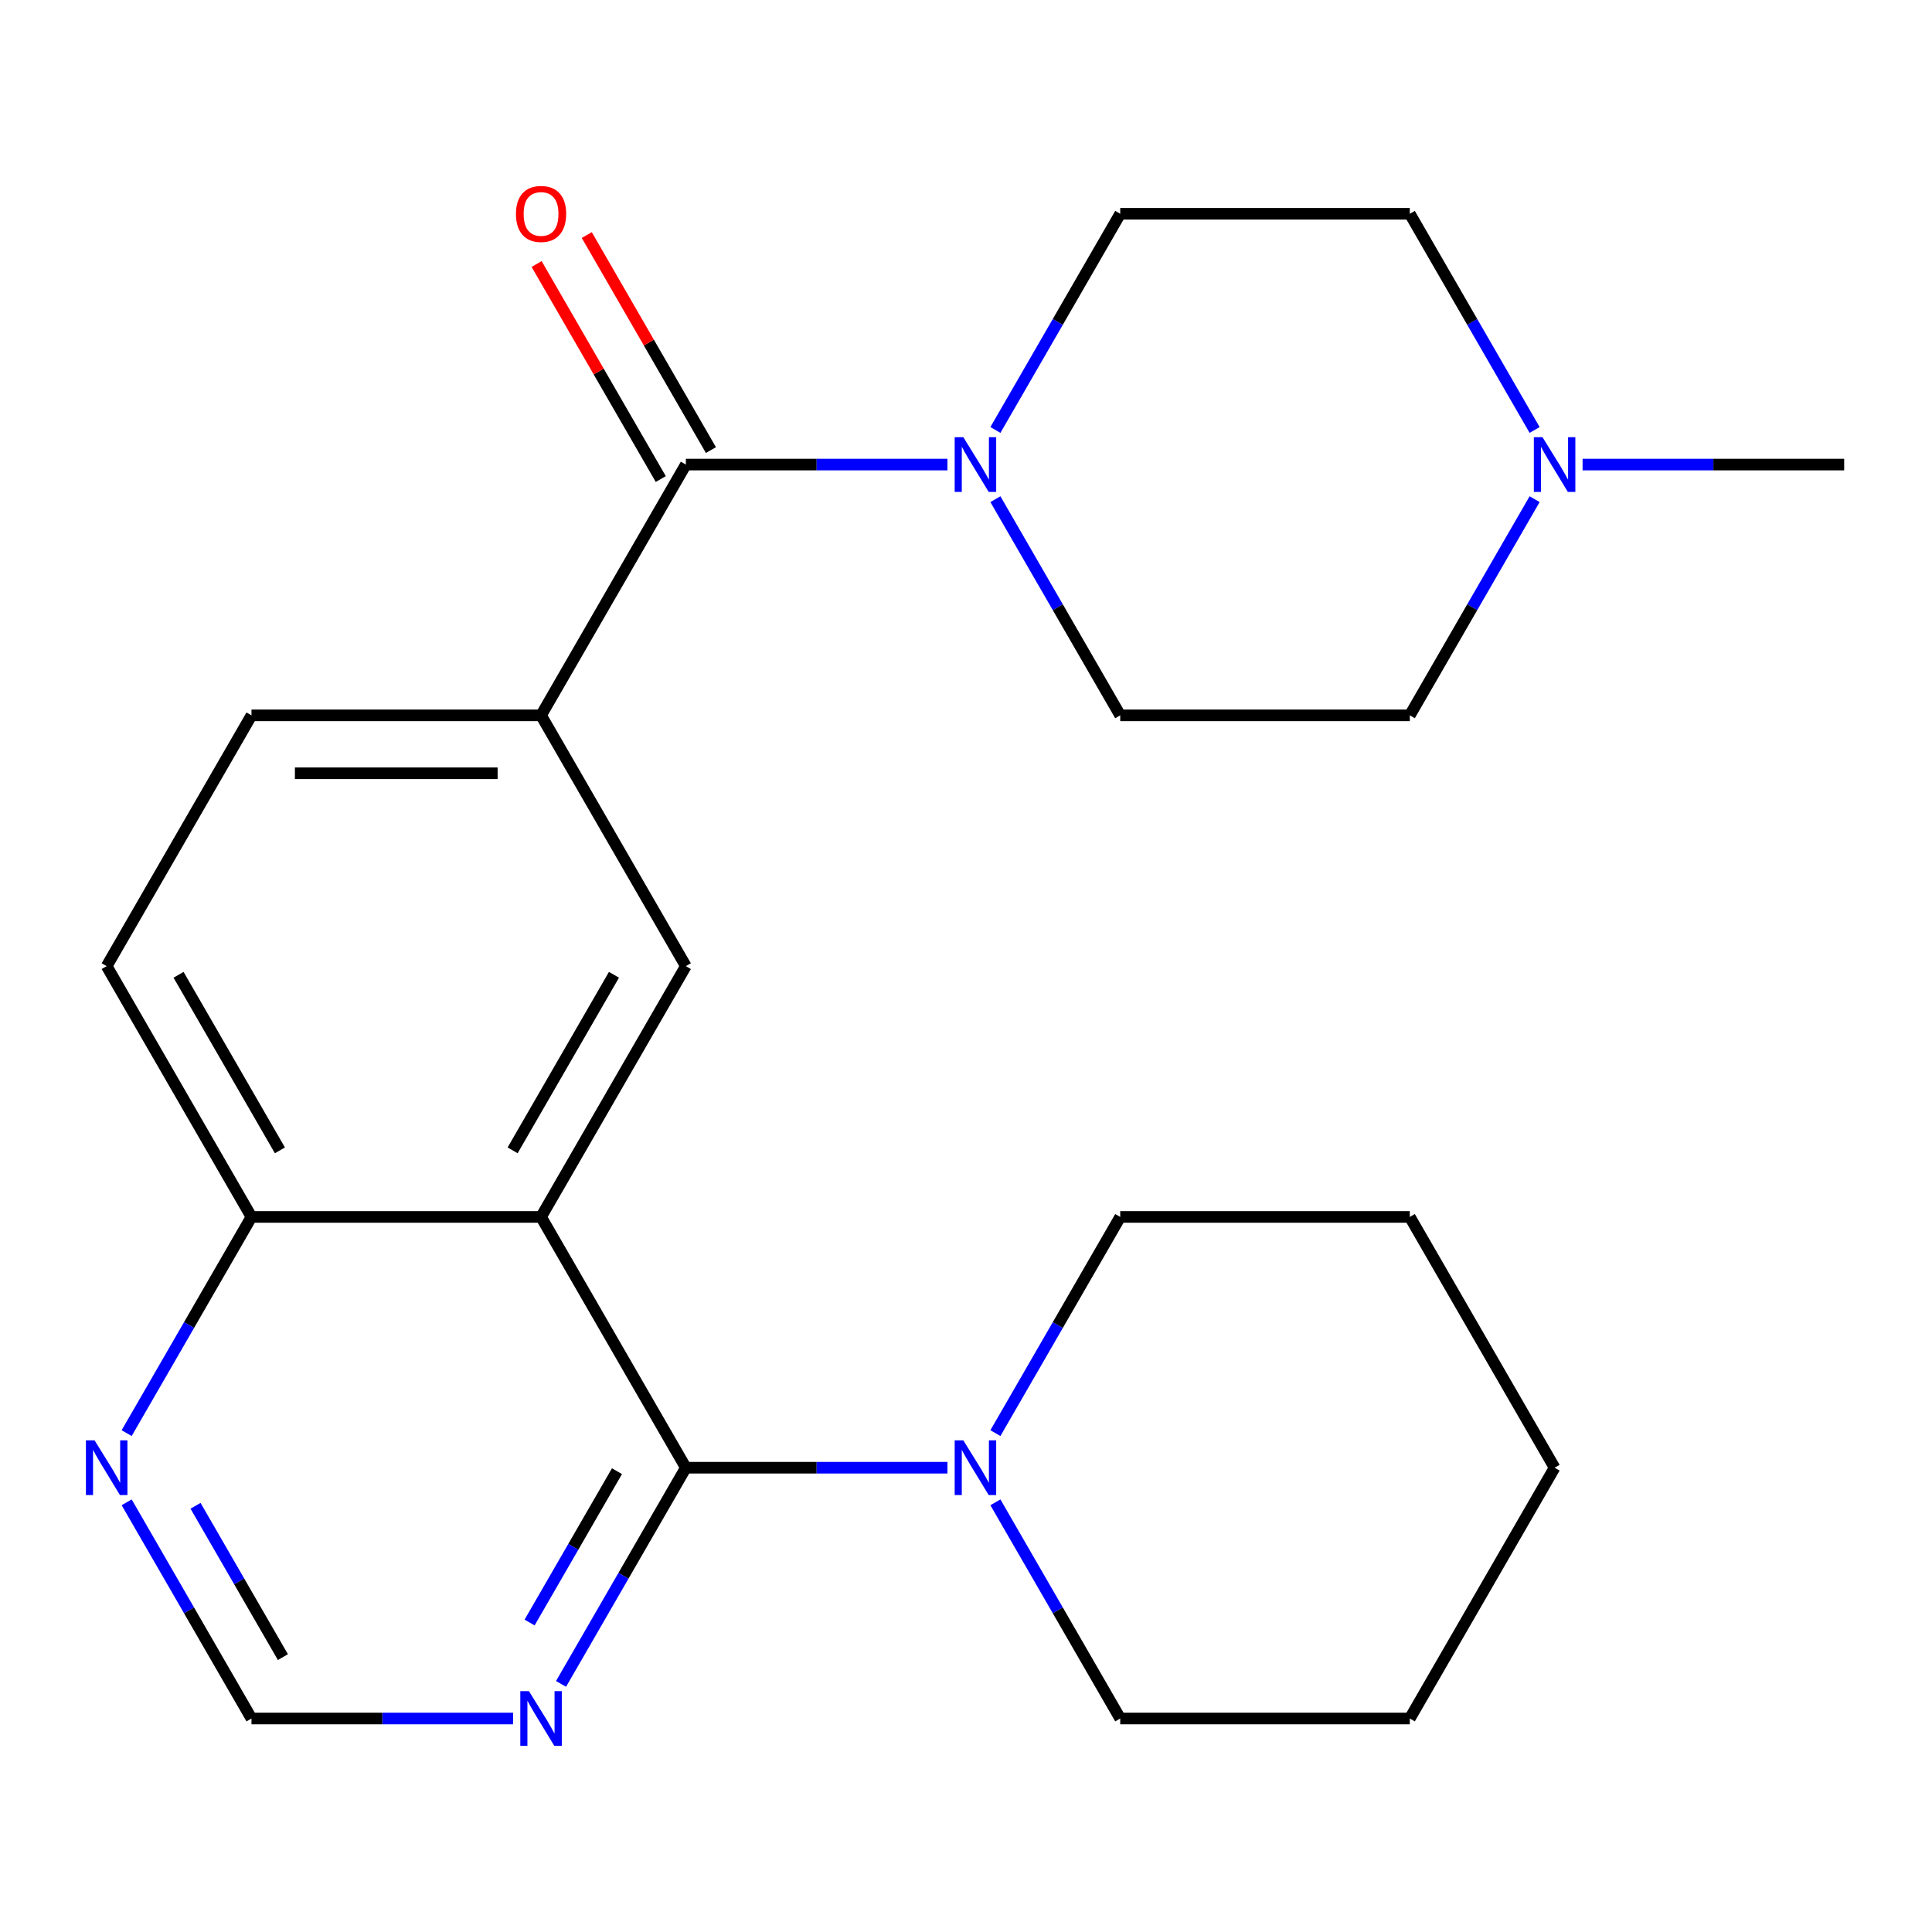 <?xml version='1.0' encoding='iso-8859-1'?>
<svg version='1.1' baseProfile='full'
              xmlns='http://www.w3.org/2000/svg'
                      xmlns:rdkit='http://www.rdkit.org/xml'
                      xmlns:xlink='http://www.w3.org/1999/xlink'
                  xml:space='preserve'
width='1000px' height='1000px' viewBox='0 0 1000 1000'>
<!-- END OF HEADER -->
<rect style='opacity:1.0;fill:#FFFFFF;stroke:none' width='1000' height='1000' x='0' y='0'> </rect>
<path class='bond-0' d='M 280.049,629.88 L 354.993,759.686' style='fill:none;fill-rule:evenodd;stroke:#000000;stroke-width:6px;stroke-linecap:butt;stroke-linejoin:miter;stroke-opacity:1' />
<path class='bond-3' d='M 280.049,629.88 L 354.993,500.073' style='fill:none;fill-rule:evenodd;stroke:#000000;stroke-width:6px;stroke-linecap:butt;stroke-linejoin:miter;stroke-opacity:1' />
<path class='bond-3' d='M 265.329,595.42 L 317.79,504.555' style='fill:none;fill-rule:evenodd;stroke:#000000;stroke-width:6px;stroke-linecap:butt;stroke-linejoin:miter;stroke-opacity:1' />
<path class='bond-8' d='M 280.049,629.88 L 130.161,629.88' style='fill:none;fill-rule:evenodd;stroke:#000000;stroke-width:6px;stroke-linecap:butt;stroke-linejoin:miter;stroke-opacity:1' />
<path class='bond-5' d='M 354.993,759.686 L 422.694,759.686' style='fill:none;fill-rule:evenodd;stroke:#000000;stroke-width:6px;stroke-linecap:butt;stroke-linejoin:miter;stroke-opacity:1' />
<path class='bond-5' d='M 422.694,759.686 L 490.394,759.686' style='fill:none;fill-rule:evenodd;stroke:#0000FF;stroke-width:6px;stroke-linecap:butt;stroke-linejoin:miter;stroke-opacity:1' />
<path class='bond-6' d='M 354.993,759.686 L 322.691,815.636' style='fill:none;fill-rule:evenodd;stroke:#000000;stroke-width:6px;stroke-linecap:butt;stroke-linejoin:miter;stroke-opacity:1' />
<path class='bond-6' d='M 322.691,815.636 L 290.388,871.586' style='fill:none;fill-rule:evenodd;stroke:#0000FF;stroke-width:6px;stroke-linecap:butt;stroke-linejoin:miter;stroke-opacity:1' />
<path class='bond-6' d='M 319.341,761.483 L 296.729,800.647' style='fill:none;fill-rule:evenodd;stroke:#000000;stroke-width:6px;stroke-linecap:butt;stroke-linejoin:miter;stroke-opacity:1' />
<path class='bond-6' d='M 296.729,800.647 L 274.117,839.812' style='fill:none;fill-rule:evenodd;stroke:#0000FF;stroke-width:6px;stroke-linecap:butt;stroke-linejoin:miter;stroke-opacity:1' />
<path class='bond-1' d='M 354.993,240.459 L 280.049,370.266' style='fill:none;fill-rule:evenodd;stroke:#000000;stroke-width:6px;stroke-linecap:butt;stroke-linejoin:miter;stroke-opacity:1' />
<path class='bond-2' d='M 354.993,240.459 L 422.694,240.459' style='fill:none;fill-rule:evenodd;stroke:#000000;stroke-width:6px;stroke-linecap:butt;stroke-linejoin:miter;stroke-opacity:1' />
<path class='bond-2' d='M 422.694,240.459 L 490.394,240.459' style='fill:none;fill-rule:evenodd;stroke:#0000FF;stroke-width:6px;stroke-linecap:butt;stroke-linejoin:miter;stroke-opacity:1' />
<path class='bond-11' d='M 367.974,232.965 L 335.844,177.315' style='fill:none;fill-rule:evenodd;stroke:#000000;stroke-width:6px;stroke-linecap:butt;stroke-linejoin:miter;stroke-opacity:1' />
<path class='bond-11' d='M 335.844,177.315 L 303.715,121.665' style='fill:none;fill-rule:evenodd;stroke:#FF0000;stroke-width:6px;stroke-linecap:butt;stroke-linejoin:miter;stroke-opacity:1' />
<path class='bond-11' d='M 342.013,247.953 L 309.883,192.304' style='fill:none;fill-rule:evenodd;stroke:#000000;stroke-width:6px;stroke-linecap:butt;stroke-linejoin:miter;stroke-opacity:1' />
<path class='bond-11' d='M 309.883,192.304 L 277.754,136.654' style='fill:none;fill-rule:evenodd;stroke:#FF0000;stroke-width:6px;stroke-linecap:butt;stroke-linejoin:miter;stroke-opacity:1' />
<path class='bond-12' d='M 515.22,222.552 L 547.523,166.602' style='fill:none;fill-rule:evenodd;stroke:#0000FF;stroke-width:6px;stroke-linecap:butt;stroke-linejoin:miter;stroke-opacity:1' />
<path class='bond-12' d='M 547.523,166.602 L 579.825,110.652' style='fill:none;fill-rule:evenodd;stroke:#000000;stroke-width:6px;stroke-linecap:butt;stroke-linejoin:miter;stroke-opacity:1' />
<path class='bond-13' d='M 515.22,258.366 L 547.523,314.316' style='fill:none;fill-rule:evenodd;stroke:#0000FF;stroke-width:6px;stroke-linecap:butt;stroke-linejoin:miter;stroke-opacity:1' />
<path class='bond-13' d='M 547.523,314.316 L 579.825,370.266' style='fill:none;fill-rule:evenodd;stroke:#000000;stroke-width:6px;stroke-linecap:butt;stroke-linejoin:miter;stroke-opacity:1' />
<path class='bond-4' d='M 354.993,500.073 L 280.049,370.266' style='fill:none;fill-rule:evenodd;stroke:#000000;stroke-width:6px;stroke-linecap:butt;stroke-linejoin:miter;stroke-opacity:1' />
<path class='bond-24' d='M 280.049,370.266 L 130.161,370.266' style='fill:none;fill-rule:evenodd;stroke:#000000;stroke-width:6px;stroke-linecap:butt;stroke-linejoin:miter;stroke-opacity:1' />
<path class='bond-24' d='M 257.566,400.243 L 152.644,400.243' style='fill:none;fill-rule:evenodd;stroke:#000000;stroke-width:6px;stroke-linecap:butt;stroke-linejoin:miter;stroke-opacity:1' />
<path class='bond-18' d='M 515.22,777.594 L 547.523,833.543' style='fill:none;fill-rule:evenodd;stroke:#0000FF;stroke-width:6px;stroke-linecap:butt;stroke-linejoin:miter;stroke-opacity:1' />
<path class='bond-18' d='M 547.523,833.543 L 579.825,889.493' style='fill:none;fill-rule:evenodd;stroke:#000000;stroke-width:6px;stroke-linecap:butt;stroke-linejoin:miter;stroke-opacity:1' />
<path class='bond-19' d='M 515.22,741.779 L 547.523,685.829' style='fill:none;fill-rule:evenodd;stroke:#0000FF;stroke-width:6px;stroke-linecap:butt;stroke-linejoin:miter;stroke-opacity:1' />
<path class='bond-19' d='M 547.523,685.829 L 579.825,629.88' style='fill:none;fill-rule:evenodd;stroke:#000000;stroke-width:6px;stroke-linecap:butt;stroke-linejoin:miter;stroke-opacity:1' />
<path class='bond-25' d='M 265.562,889.493 L 197.862,889.493' style='fill:none;fill-rule:evenodd;stroke:#0000FF;stroke-width:6px;stroke-linecap:butt;stroke-linejoin:miter;stroke-opacity:1' />
<path class='bond-25' d='M 197.862,889.493 L 130.161,889.493' style='fill:none;fill-rule:evenodd;stroke:#000000;stroke-width:6px;stroke-linecap:butt;stroke-linejoin:miter;stroke-opacity:1' />
<path class='bond-7' d='M 794.319,258.366 L 762.016,314.316' style='fill:none;fill-rule:evenodd;stroke:#0000FF;stroke-width:6px;stroke-linecap:butt;stroke-linejoin:miter;stroke-opacity:1' />
<path class='bond-7' d='M 762.016,314.316 L 729.713,370.266' style='fill:none;fill-rule:evenodd;stroke:#000000;stroke-width:6px;stroke-linecap:butt;stroke-linejoin:miter;stroke-opacity:1' />
<path class='bond-20' d='M 819.145,240.459 L 886.845,240.459' style='fill:none;fill-rule:evenodd;stroke:#0000FF;stroke-width:6px;stroke-linecap:butt;stroke-linejoin:miter;stroke-opacity:1' />
<path class='bond-20' d='M 886.845,240.459 L 954.545,240.459' style='fill:none;fill-rule:evenodd;stroke:#000000;stroke-width:6px;stroke-linecap:butt;stroke-linejoin:miter;stroke-opacity:1' />
<path class='bond-27' d='M 794.319,222.552 L 762.016,166.602' style='fill:none;fill-rule:evenodd;stroke:#0000FF;stroke-width:6px;stroke-linecap:butt;stroke-linejoin:miter;stroke-opacity:1' />
<path class='bond-27' d='M 762.016,166.602 L 729.713,110.652' style='fill:none;fill-rule:evenodd;stroke:#000000;stroke-width:6px;stroke-linecap:butt;stroke-linejoin:miter;stroke-opacity:1' />
<path class='bond-9' d='M 130.161,629.88 L 97.858,685.829' style='fill:none;fill-rule:evenodd;stroke:#000000;stroke-width:6px;stroke-linecap:butt;stroke-linejoin:miter;stroke-opacity:1' />
<path class='bond-9' d='M 97.858,685.829 L 65.556,741.779' style='fill:none;fill-rule:evenodd;stroke:#0000FF;stroke-width:6px;stroke-linecap:butt;stroke-linejoin:miter;stroke-opacity:1' />
<path class='bond-15' d='M 130.161,629.88 L 55.217,500.073' style='fill:none;fill-rule:evenodd;stroke:#000000;stroke-width:6px;stroke-linecap:butt;stroke-linejoin:miter;stroke-opacity:1' />
<path class='bond-15' d='M 144.881,595.42 L 92.42,504.555' style='fill:none;fill-rule:evenodd;stroke:#000000;stroke-width:6px;stroke-linecap:butt;stroke-linejoin:miter;stroke-opacity:1' />
<path class='bond-10' d='M 65.556,777.594 L 97.858,833.543' style='fill:none;fill-rule:evenodd;stroke:#0000FF;stroke-width:6px;stroke-linecap:butt;stroke-linejoin:miter;stroke-opacity:1' />
<path class='bond-10' d='M 97.858,833.543 L 130.161,889.493' style='fill:none;fill-rule:evenodd;stroke:#000000;stroke-width:6px;stroke-linecap:butt;stroke-linejoin:miter;stroke-opacity:1' />
<path class='bond-10' d='M 101.208,779.39 L 123.82,818.555' style='fill:none;fill-rule:evenodd;stroke:#0000FF;stroke-width:6px;stroke-linecap:butt;stroke-linejoin:miter;stroke-opacity:1' />
<path class='bond-10' d='M 123.82,818.555 L 146.432,857.72' style='fill:none;fill-rule:evenodd;stroke:#000000;stroke-width:6px;stroke-linecap:butt;stroke-linejoin:miter;stroke-opacity:1' />
<path class='bond-16' d='M 579.825,110.652 L 729.713,110.652' style='fill:none;fill-rule:evenodd;stroke:#000000;stroke-width:6px;stroke-linecap:butt;stroke-linejoin:miter;stroke-opacity:1' />
<path class='bond-17' d='M 579.825,370.266 L 729.713,370.266' style='fill:none;fill-rule:evenodd;stroke:#000000;stroke-width:6px;stroke-linecap:butt;stroke-linejoin:miter;stroke-opacity:1' />
<path class='bond-14' d='M 130.161,370.266 L 55.217,500.073' style='fill:none;fill-rule:evenodd;stroke:#000000;stroke-width:6px;stroke-linecap:butt;stroke-linejoin:miter;stroke-opacity:1' />
<path class='bond-22' d='M 579.825,889.493 L 729.713,889.493' style='fill:none;fill-rule:evenodd;stroke:#000000;stroke-width:6px;stroke-linecap:butt;stroke-linejoin:miter;stroke-opacity:1' />
<path class='bond-21' d='M 579.825,629.88 L 729.713,629.88' style='fill:none;fill-rule:evenodd;stroke:#000000;stroke-width:6px;stroke-linecap:butt;stroke-linejoin:miter;stroke-opacity:1' />
<path class='bond-23' d='M 729.713,629.88 L 804.657,759.686' style='fill:none;fill-rule:evenodd;stroke:#000000;stroke-width:6px;stroke-linecap:butt;stroke-linejoin:miter;stroke-opacity:1' />
<path class='bond-26' d='M 729.713,889.493 L 804.657,759.686' style='fill:none;fill-rule:evenodd;stroke:#000000;stroke-width:6px;stroke-linecap:butt;stroke-linejoin:miter;stroke-opacity:1' />
<path  class='atom-3' d='M 498.621 226.299
L 507.901 241.299
Q 508.821 242.779, 510.301 245.459
Q 511.781 248.139, 511.861 248.299
L 511.861 226.299
L 515.621 226.299
L 515.621 254.619
L 511.741 254.619
L 501.781 238.219
Q 500.621 236.299, 499.381 234.099
Q 498.181 231.899, 497.821 231.219
L 497.821 254.619
L 494.141 254.619
L 494.141 226.299
L 498.621 226.299
' fill='#0000FF'/>
<path  class='atom-6' d='M 498.621 745.526
L 507.901 760.526
Q 508.821 762.006, 510.301 764.686
Q 511.781 767.366, 511.861 767.526
L 511.861 745.526
L 515.621 745.526
L 515.621 773.846
L 511.741 773.846
L 501.781 757.446
Q 500.621 755.526, 499.381 753.326
Q 498.181 751.126, 497.821 750.446
L 497.821 773.846
L 494.141 773.846
L 494.141 745.526
L 498.621 745.526
' fill='#0000FF'/>
<path  class='atom-7' d='M 273.789 875.333
L 283.069 890.333
Q 283.989 891.813, 285.469 894.493
Q 286.949 897.173, 287.029 897.333
L 287.029 875.333
L 290.789 875.333
L 290.789 903.653
L 286.909 903.653
L 276.949 887.253
Q 275.789 885.333, 274.549 883.133
Q 273.349 880.933, 272.989 880.253
L 272.989 903.653
L 269.309 903.653
L 269.309 875.333
L 273.789 875.333
' fill='#0000FF'/>
<path  class='atom-8' d='M 798.397 226.299
L 807.677 241.299
Q 808.597 242.779, 810.077 245.459
Q 811.557 248.139, 811.637 248.299
L 811.637 226.299
L 815.397 226.299
L 815.397 254.619
L 811.517 254.619
L 801.557 238.219
Q 800.397 236.299, 799.157 234.099
Q 797.957 231.899, 797.597 231.219
L 797.597 254.619
L 793.917 254.619
L 793.917 226.299
L 798.397 226.299
' fill='#0000FF'/>
<path  class='atom-10' d='M 48.957 745.526
L 58.237 760.526
Q 59.157 762.006, 60.637 764.686
Q 62.117 767.366, 62.197 767.526
L 62.197 745.526
L 65.957 745.526
L 65.957 773.846
L 62.077 773.846
L 52.117 757.446
Q 50.957 755.526, 49.717 753.326
Q 48.517 751.126, 48.157 750.446
L 48.157 773.846
L 44.477 773.846
L 44.477 745.526
L 48.957 745.526
' fill='#0000FF'/>
<path  class='atom-12' d='M 267.049 110.732
Q 267.049 103.932, 270.409 100.132
Q 273.769 96.332, 280.049 96.332
Q 286.329 96.332, 289.689 100.132
Q 293.049 103.932, 293.049 110.732
Q 293.049 117.612, 289.649 121.532
Q 286.249 125.412, 280.049 125.412
Q 273.809 125.412, 270.409 121.532
Q 267.049 117.652, 267.049 110.732
M 280.049 122.212
Q 284.369 122.212, 286.689 119.332
Q 289.049 116.412, 289.049 110.732
Q 289.049 105.172, 286.689 102.372
Q 284.369 99.532, 280.049 99.532
Q 275.729 99.532, 273.369 102.332
Q 271.049 105.132, 271.049 110.732
Q 271.049 116.452, 273.369 119.332
Q 275.729 122.212, 280.049 122.212
' fill='#FF0000'/>
</svg>
